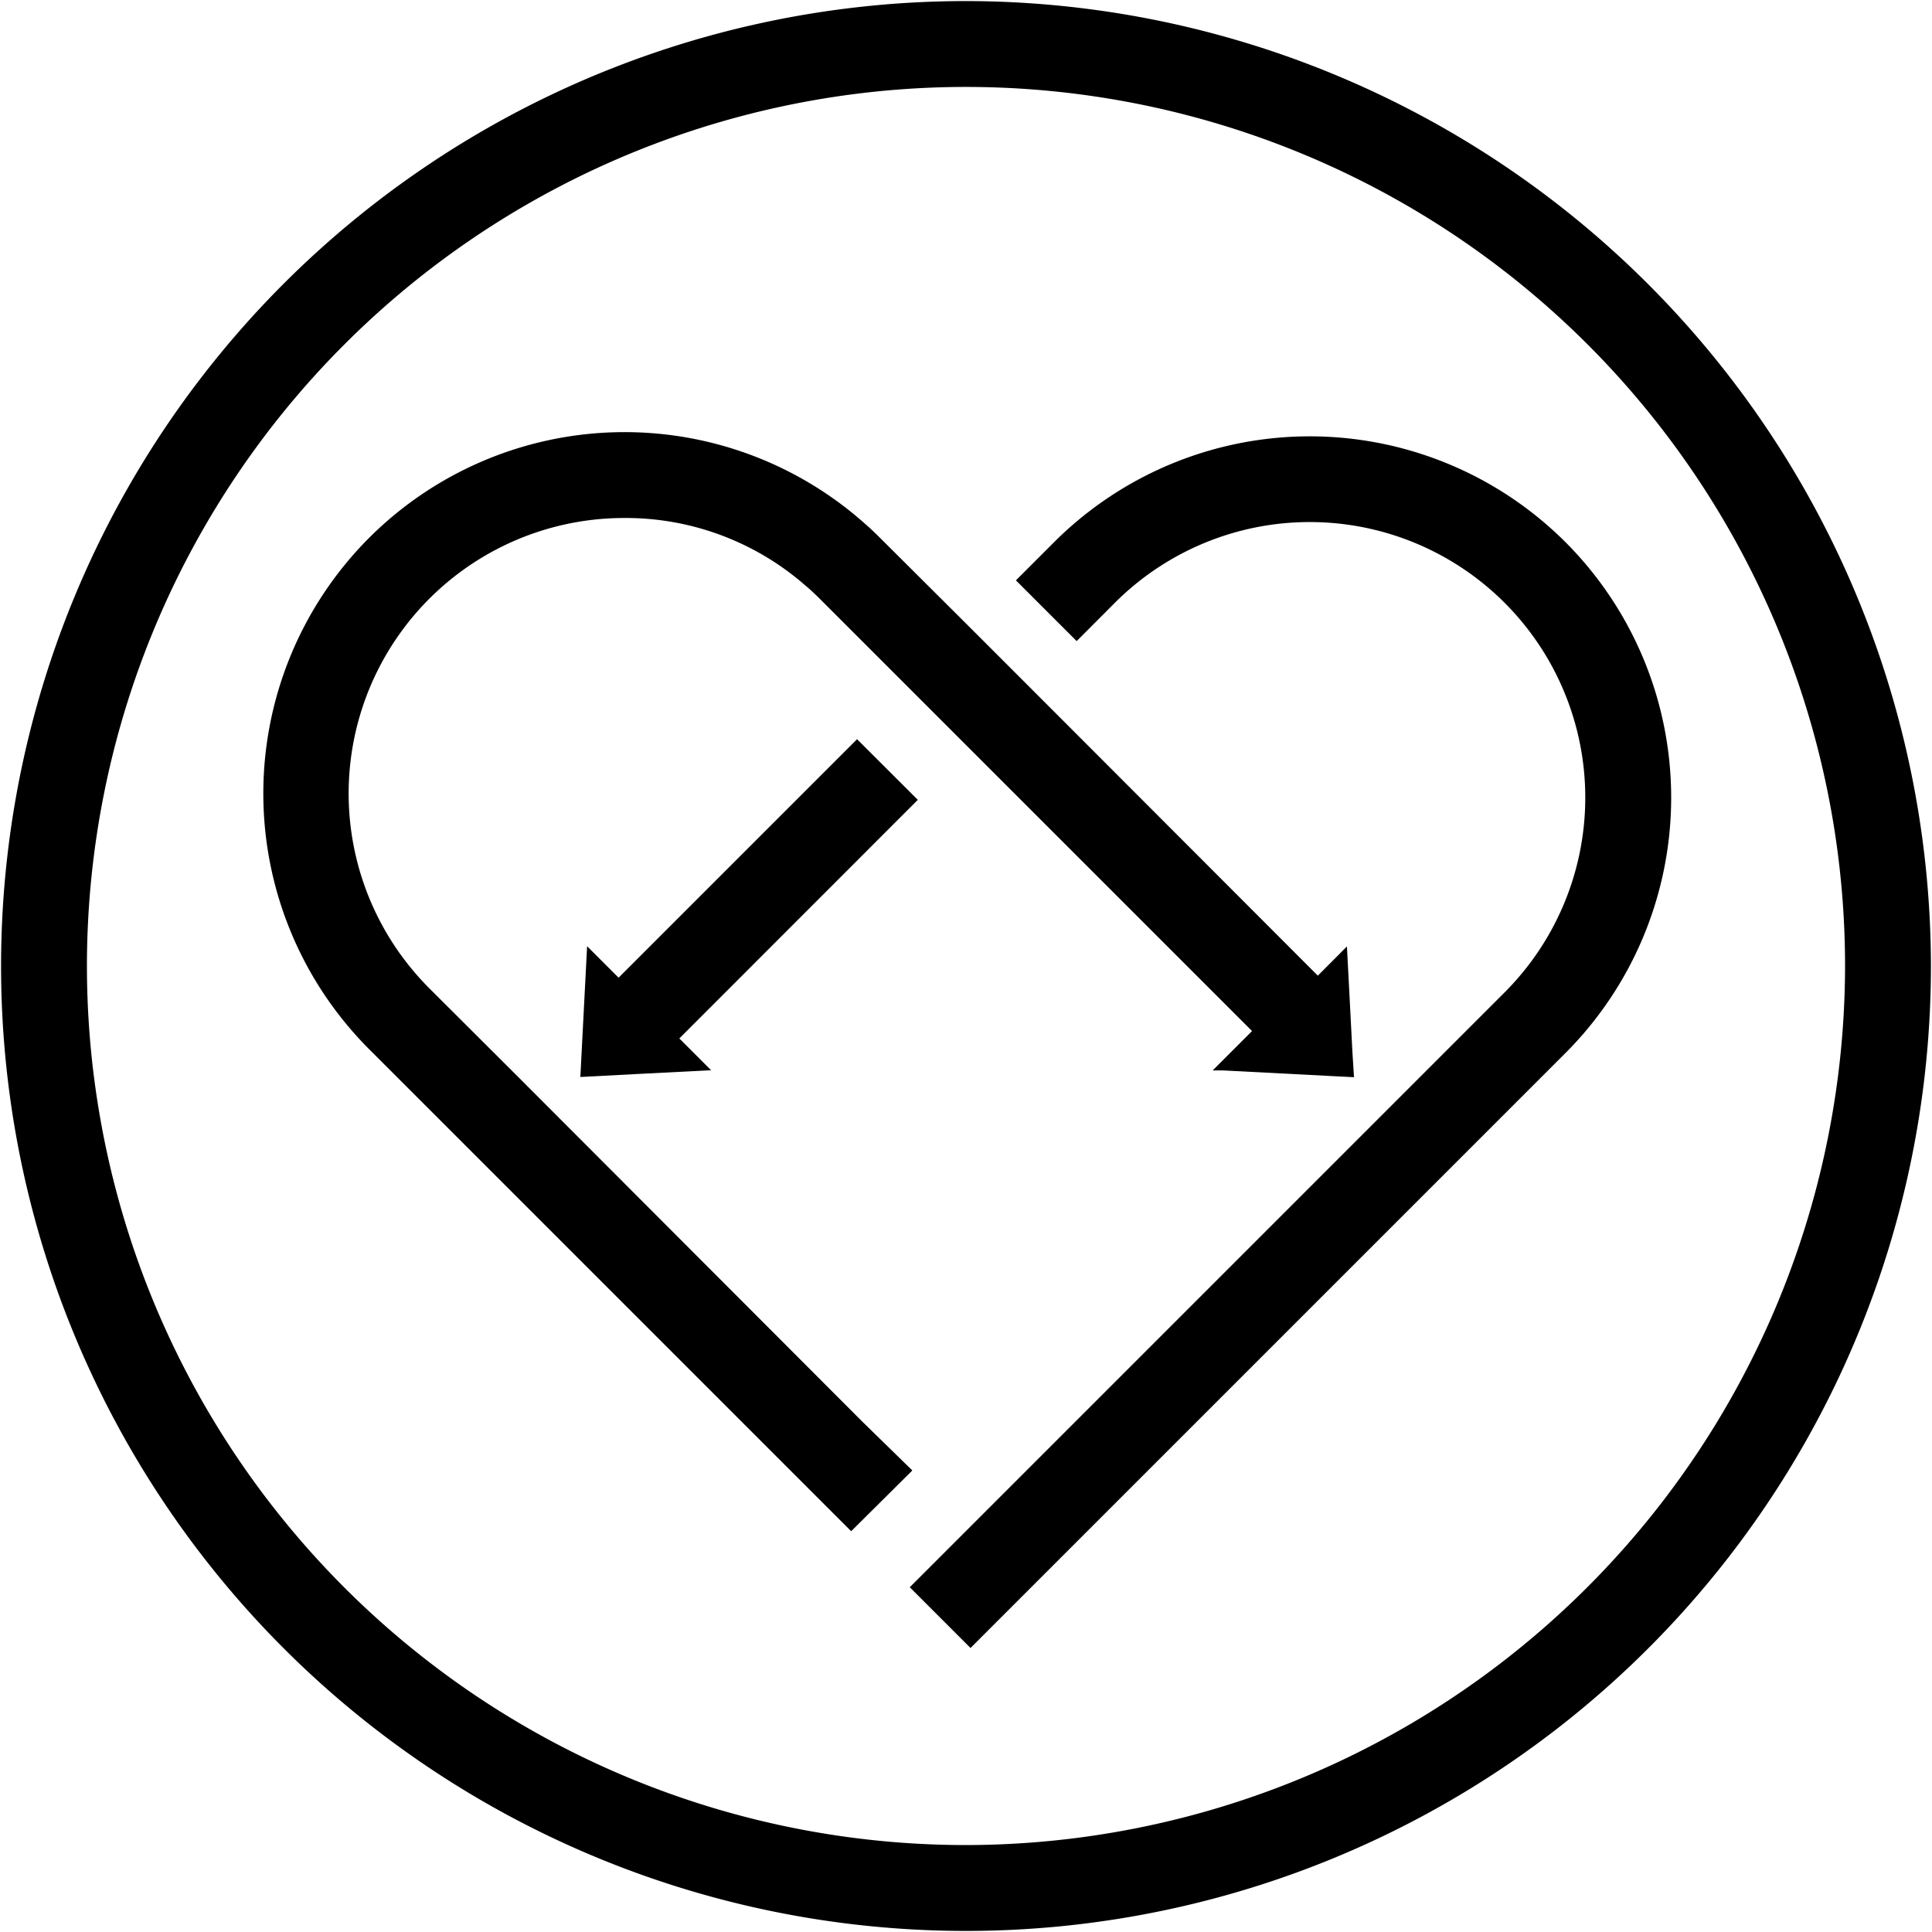 <svg id="Livello_1" data-name="Livello 1" xmlns="http://www.w3.org/2000/svg" viewBox="0 0 180 180"><path d="M145.84,50.5a33.71,33.71,0,0,0-47.62,0l-3.57,3.57,5.66,5.66,3.56-3.57a25.67,25.67,0,0,1,36.31,36.3L84.76,147.88l5.66,5.66,55.42-55.42a33.68,33.68,0,0,0,0-47.62Z"/><polygon points="79.85 68.87 57.63 91.09 54.7 88.16 54.38 94.34 54.07 100.34 60 100.03 66.25 99.71 63.29 96.75 85.51 74.52 79.85 68.87"/><path d="M85,137l-4.71-4.6-31.95-32L40,92.08A25.67,25.67,0,0,1,58.17,48.26,25.41,25.41,0,0,1,75,54.52c.47.39.93.82,1.37,1.26l8.31,8.31,5.65,5.65,6.32,6.32,20,20-3.67,3.67h1l9.81.51,2.36.12L126,98l-.21-4.09-.3-5.73-2.71,2.72L96,64.09l-5.66-5.66L82,50.12c-.44-.44-.89-.87-1.35-1.27a33.67,33.67,0,0,0-46.27,1.27,33.71,33.71,0,0,0,0,47.62l44.92,44.92Z"/><path d="M90,.1A89.9,89.9,0,1,0,179.9,90,90,90,0,0,0,90,.1Zm0,171.8A81.9,81.9,0,1,1,171.9,90,82,82,0,0,1,90,171.9Z"/></svg>